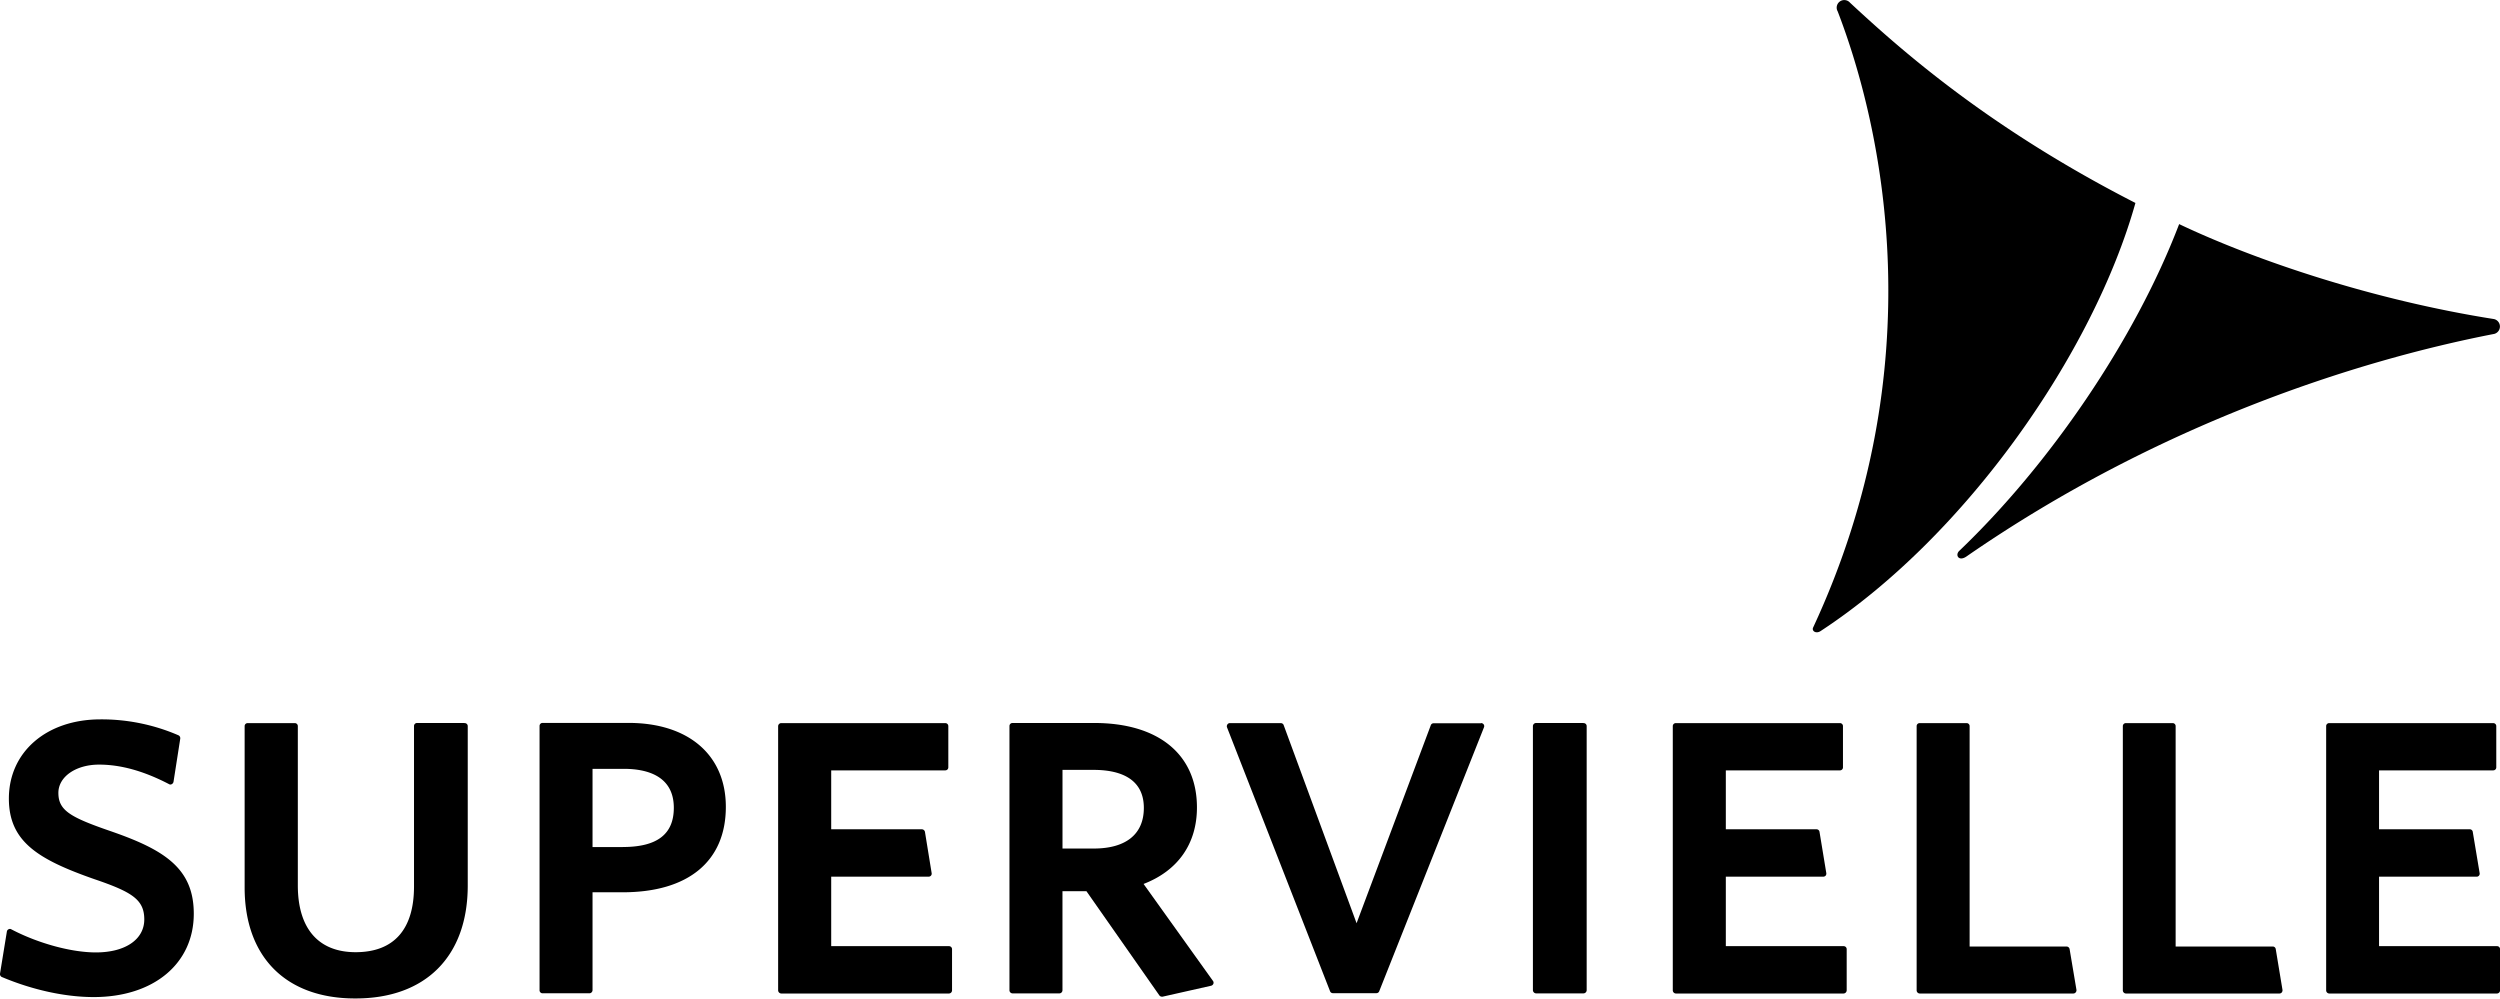 <svg xmlns="http://www.w3.org/2000/svg" viewBox="0 0 833.79 333.07"><title>supervielle</title><g id="Layer_2" data-name="Layer 2"><g id="Layer_1-2" data-name="Layer 1"><path d="M612.82,3.6c15.14,39.16,32.45,118.54-8.14,205.74-.47,1.13,1,2.13,2.52,1.13,48.62-31.84,91-92.89,105-142.78C663.77,42.91,634.65,17.31,617,.89a2.53,2.53,0,0,0-4.21,2.71"/><path d="M37.35,277.36c-13.85-4.75-17.88-7-17.88-12.93,0-5.38,5.84-9.42,13.56-9.42,7.27,0,14.93,2.14,23.32,6.5a.85.85,0,0,0,.46.14.82.82,0,0,0,.5-.14,1.11,1.11,0,0,0,.56-.77l2.25-14.41a1.07,1.07,0,0,0-.61-1.1,64.56,64.56,0,0,0-26-5.31c-18,0-30.55,10.87-30.55,26.41,0,14.28,9.59,20.26,28.48,26.87C44,297.48,48.12,300,48.12,306.65s-6.3,11-16.14,11c-8.15,0-19.23-3-28.18-7.69a.83.83,0,0,0-.49-.15.85.85,0,0,0-.46.12,1,1,0,0,0-.56.77L0,324.74a1.07,1.07,0,0,0,.64,1.12c10.18,4.29,21.08,6.68,30.62,6.68,20,0,33.37-11.17,33.37-27.79,0-15-9.58-21.22-27.29-27.39"/><path d="M154.89,241.13H139.08a1,1,0,0,0-1,1v53.52c0,14.33-6.72,21.92-19.47,21.92-12.43,0-19.28-7.91-19.28-22.27V242.17a1,1,0,0,0-1.06-1H82.59a1,1,0,0,0-1,1V296c0,23.19,13.78,37,36.84,37C141.9,333.07,156,319,156,295.34V242.17a1,1,0,0,0-1.07-1"/><path d="M207.7,282.52H197.62v-26.1h10.43c7.62,0,16.68,2.28,16.68,13,0,8.78-5.53,13.07-17,13.07m1.92-41.39h-28.7a1,1,0,0,0-1,1v88.11a1,1,0,0,0,1,1.07h15.67a1.07,1.07,0,0,0,1-1.07V297.59H207.7c21.88,0,34.38-10.37,34.38-28.49,0-17.26-12.42-28-32.46-28"/><path d="M316.49,315.54H277.22V292.39H309.7a1.08,1.08,0,0,0,.79-.35,1,1,0,0,0,.23-.85l-2.23-13.73a1.08,1.08,0,0,0-1.07-.88h-30.2V256.93h38.06a1,1,0,0,0,1-1.05V242.17a1,1,0,0,0-1-1H260.52a1.05,1.05,0,0,0-1,1v88.11a1.09,1.09,0,0,0,1,1.07h56a1.05,1.05,0,0,0,1-1.07V316.56a1,1,0,0,0-1-1"/><path d="M381.49,269.45c0,8.75-5.95,13.55-16.7,13.55H354.36V256.77h10.43c7.63,0,16.7,2.21,16.7,12.68m-.09,25.36c11.5-4.43,17.8-13.45,17.8-25.51,0-17.66-12.79-28.17-34.22-28.17H337.67a1,1,0,0,0-1,1v88.11a1.05,1.05,0,0,0,1,1.07h15.68a1.05,1.05,0,0,0,1-1.07v-33h8L386.68,332a1.08,1.08,0,0,0,.86.41.54.54,0,0,0,.19,0l16.2-3.65a1.11,1.11,0,0,0,.74-.63,1,1,0,0,0-.14-1Z"/><path d="M494,241.22H478.18a1,1,0,0,0-1,.69l-24.74,66-24.29-66a1,1,0,0,0-1-.73H410a1,1,0,0,0-.69.52,1.05,1.05,0,0,0-.09.86L443.6,330.6a1,1,0,0,0,.95.64h14.5a1,1,0,0,0,.94-.64l34.93-88a1,1,0,0,0-.09-1,1.08,1.08,0,0,0-.88-.44"/><path d="M528.12,241.13h-15.8a1.07,1.07,0,0,0-1.07,1v88.11a1.1,1.1,0,0,0,1.07,1.07h15.8a1.08,1.08,0,0,0,1.06-1.07V242.17a1,1,0,0,0-1.06-1"/><path d="M614.87,315.54H575.59V292.39h32.49a1.1,1.1,0,0,0,.8-.35,1.07,1.07,0,0,0,.22-.85l-2.26-13.73a1,1,0,0,0-1-.88H575.59V256.93h38a1,1,0,0,0,1.07-1.05V242.17a1,1,0,0,0-1.07-1H558.9a1,1,0,0,0-1,1v88.11a1.07,1.07,0,0,0,1,1.07h56a1.08,1.08,0,0,0,1-1.07V316.56a1,1,0,0,0-1-1"/><path d="M758,315.68H725.61V242.17a1,1,0,0,0-1-1H709a1,1,0,0,0-1,1v88.11a1.06,1.06,0,0,0,1,1.07h51.29A1,1,0,0,0,761,331a1.12,1.12,0,0,0,.25-.84L759,316.56a1,1,0,0,0-1-.88"/><path d="M832.77,315.54H793.45V292.39H826a1,1,0,0,0,1-1.2l-2.29-13.73a1,1,0,0,0-1-.88H793.45V256.93h38.1a1,1,0,0,0,1-1.05V242.17a1,1,0,0,0-1-1H776.81a1,1,0,0,0-1,1v88.11a1.06,1.06,0,0,0,1,1.07h56a1.06,1.06,0,0,0,1-1.07V316.56a1,1,0,0,0-1-1"/><path d="M831.83,106.42c-40.29-6.34-79.51-19.54-105.05-31.68C712,113.5,683.43,155.06,653.54,183.63c-1.62,1.4-.32,3.81,2.34,1.94,63.84-44.16,130.35-65.36,176-74.21a2.55,2.55,0,0,0-.06-4.94"/><path d="M689.23,315.68H656.9V242.17a1,1,0,0,0-1-1H640.23a1,1,0,0,0-1,1v88.11a1.06,1.06,0,0,0,1,1.07h51.28a1,1,0,0,0,.78-.39,1.08,1.08,0,0,0,.24-.84l-2.28-13.56a1.05,1.05,0,0,0-1-.88"/></g></g></svg>